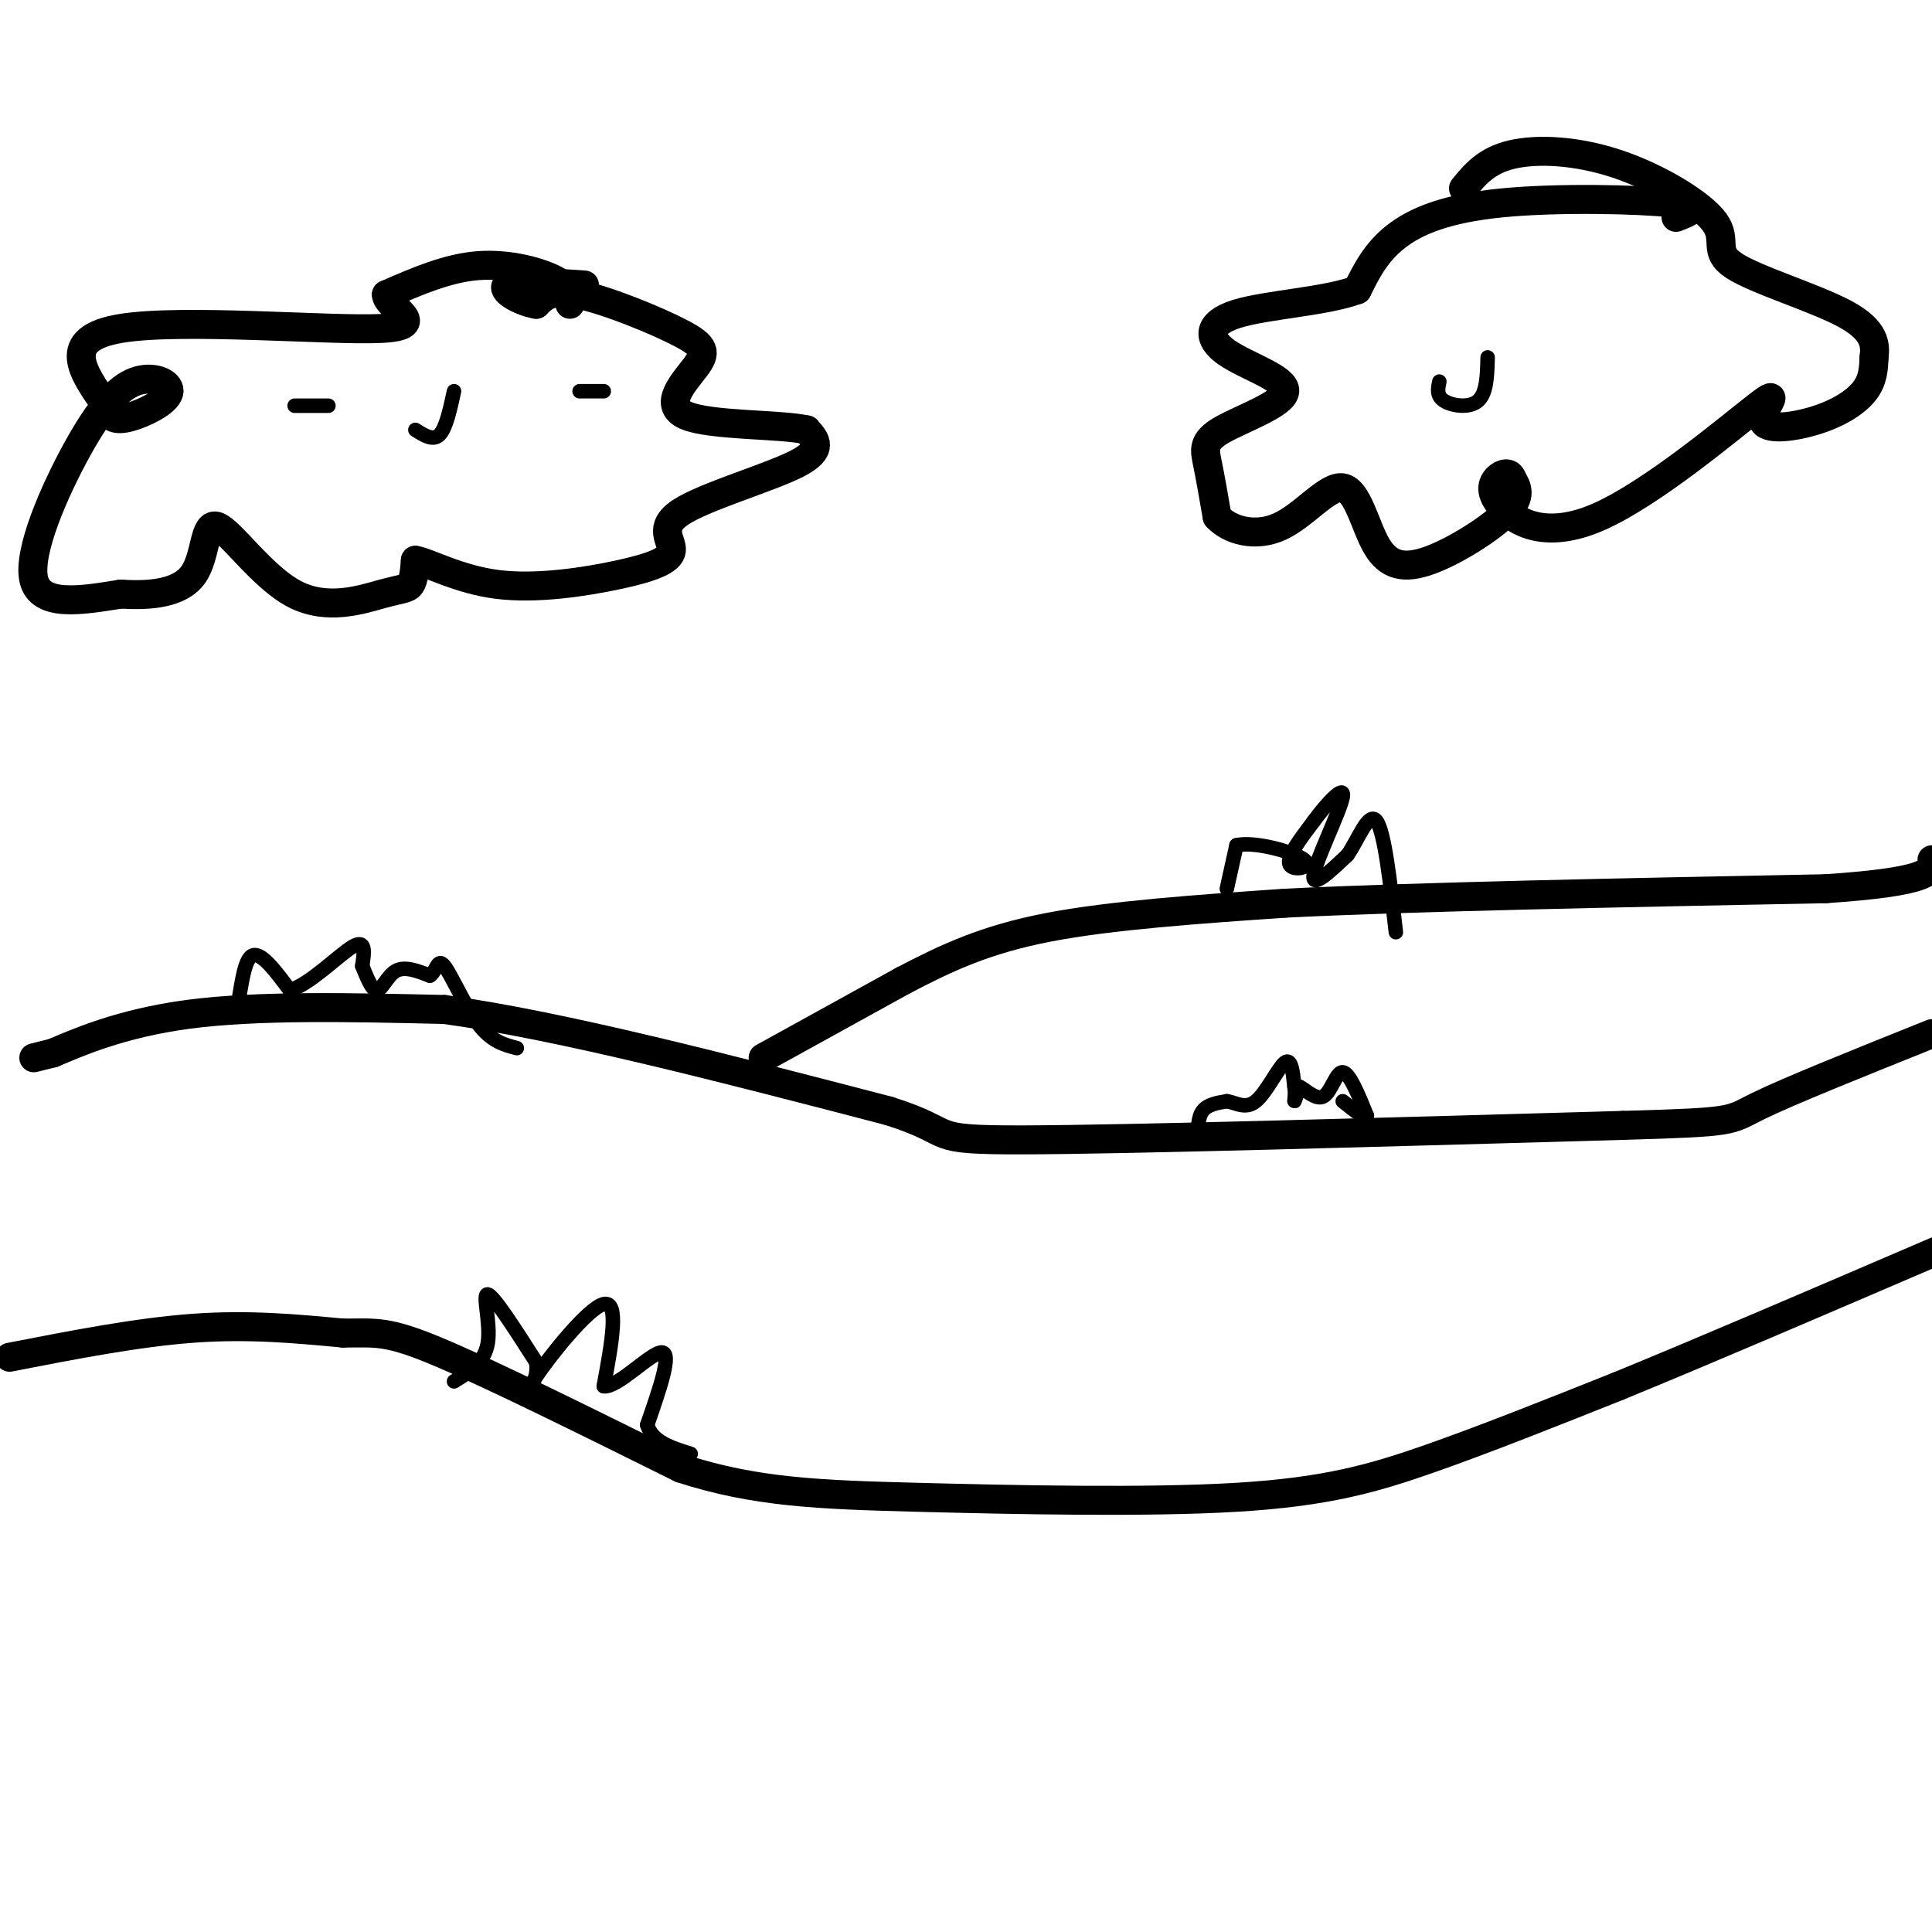 <svg viewBox='0 0 400 400' version='1.1' xmlns='http://www.w3.org/2000/svg' xmlns:xlink='http://www.w3.org/1999/xlink'><g fill='none' stroke='#000000' stroke-width='6' stroke-linecap='round' stroke-linejoin='round'><path d='M7,219c0.000,0.000 4.000,-1.000 4,-1'/><path d='M11,218c4.489,-1.889 13.711,-6.111 28,-8c14.289,-1.889 33.644,-1.444 53,-1'/><path d='M92,209c24.167,3.333 58.083,12.167 92,21'/><path d='M184,230c15.022,4.733 6.578,6.067 28,6c21.422,-0.067 72.711,-1.533 124,-3'/><path d='M336,233c23.911,-0.689 21.689,-0.911 28,-4c6.311,-3.089 21.156,-9.044 36,-15'/><path d='M158,219c0.000,0.000 29.000,-16.000 29,-16'/><path d='M187,203c9.000,-4.711 17.000,-8.489 30,-11c13.000,-2.511 31.000,-3.756 49,-5'/><path d='M266,187c26.833,-1.333 69.417,-2.167 112,-3'/><path d='M378,184c22.333,-1.500 22.167,-3.750 22,-6'/><path d='M2,281c13.250,-2.583 26.500,-5.167 38,-6c11.500,-0.833 21.250,0.083 31,1'/><path d='M71,276c7.044,-0.022 9.156,-0.578 20,4c10.844,4.578 30.422,14.289 50,24'/><path d='M141,304c15.346,4.992 28.711,5.472 49,6c20.289,0.528 47.501,1.104 66,0c18.499,-1.104 28.285,-3.887 40,-8c11.715,-4.113 25.357,-9.557 39,-15'/><path d='M335,287c17.500,-7.167 41.750,-17.583 66,-28'/><path d='M118,63c0.089,-1.644 0.178,-3.289 -3,-5c-3.178,-1.711 -9.622,-3.489 -16,-3c-6.378,0.489 -12.689,3.244 -19,6'/><path d='M80,61c0.012,2.702 9.542,6.458 -1,7c-10.542,0.542 -41.155,-2.131 -54,0c-12.845,2.131 -7.923,9.065 -3,16'/><path d='M22,84c0.394,3.168 2.879,3.090 6,2c3.121,-1.090 6.878,-3.190 7,-5c0.122,-1.810 -3.390,-3.331 -7,-2c-3.610,1.331 -7.318,5.512 -12,14c-4.682,8.488 -10.338,21.282 -9,27c1.338,5.718 9.669,4.359 18,3'/><path d='M25,123c6.067,0.392 12.235,-0.130 15,-4c2.765,-3.870 2.128,-11.090 5,-10c2.872,1.090 9.254,10.488 16,14c6.746,3.512 13.855,1.138 18,0c4.145,-1.138 5.327,-1.039 6,-2c0.673,-0.961 0.836,-2.980 1,-5'/><path d='M86,116c2.685,0.424 8.898,3.984 17,5c8.102,1.016 18.094,-0.512 25,-2c6.906,-1.488 10.727,-2.935 11,-5c0.273,-2.065 -3.004,-4.748 2,-8c5.004,-3.252 18.287,-7.072 24,-10c5.713,-2.928 3.857,-4.964 2,-7'/><path d='M167,89c-5.441,-1.233 -20.044,-0.817 -25,-3c-4.956,-2.183 -0.267,-6.967 2,-10c2.267,-3.033 2.110,-4.317 -3,-7c-5.110,-2.683 -15.174,-6.767 -21,-8c-5.826,-1.233 -7.413,0.383 -9,2'/><path d='M111,63c-3.444,-0.578 -7.556,-3.022 -6,-4c1.556,-0.978 8.778,-0.489 16,0'/><path d='M347,45c2.929,-1.125 5.857,-2.250 -1,-3c-6.857,-0.750 -23.500,-1.125 -35,0c-11.500,1.125 -17.857,3.750 -22,7c-4.143,3.250 -6.071,7.125 -8,11'/><path d='M281,60c-6.531,2.449 -18.858,3.073 -25,5c-6.142,1.927 -6.099,5.157 -2,8c4.099,2.843 12.253,5.298 12,8c-0.253,2.702 -8.914,5.651 -13,8c-4.086,2.349 -3.596,4.100 -3,7c0.596,2.900 1.298,6.950 2,11'/><path d='M252,107c2.549,2.812 7.921,4.344 13,2c5.079,-2.344 9.864,-8.562 13,-8c3.136,0.562 4.624,7.903 7,12c2.376,4.097 5.640,4.949 11,3c5.360,-1.949 12.817,-6.700 16,-10c3.183,-3.300 2.091,-5.150 1,-7'/><path d='M313,99c-0.406,-1.311 -1.919,-1.089 -3,0c-1.081,1.089 -1.728,3.045 1,6c2.728,2.955 8.832,6.908 20,2c11.168,-4.908 27.398,-18.677 33,-23c5.602,-4.323 0.574,0.800 1,3c0.426,2.200 6.307,1.477 11,0c4.693,-1.477 8.198,-3.708 10,-6c1.802,-2.292 1.901,-4.646 2,-7'/><path d='M388,74c0.345,-2.613 0.209,-5.644 -6,-9c-6.209,-3.356 -18.490,-7.037 -23,-10c-4.510,-2.963 -1.250,-5.206 -4,-9c-2.750,-3.794 -11.510,-9.137 -20,-12c-8.490,-2.863 -16.712,-3.247 -22,-2c-5.288,1.247 -7.644,4.123 -10,7'/></g>
<g fill='none' stroke='#000000' stroke-width='3' stroke-linecap='round' stroke-linejoin='round'><path d='M46,209c1.111,1.378 2.222,2.756 3,0c0.778,-2.756 1.222,-9.644 3,-11c1.778,-1.356 4.889,2.822 8,7'/><path d='M60,205c4.044,-1.089 10.156,-7.311 13,-9c2.844,-1.689 2.422,1.156 2,4'/><path d='M75,200c0.833,2.000 1.917,5.000 3,5c1.083,0.000 2.167,-3.000 4,-4c1.833,-1.000 4.417,0.000 7,1'/><path d='M89,202c1.440,-0.952 1.542,-3.833 3,-2c1.458,1.833 4.274,8.381 7,12c2.726,3.619 5.363,4.310 8,5'/><path d='M248,236c0.000,-2.333 0.000,-4.667 1,-6c1.000,-1.333 3.000,-1.667 5,-2'/><path d='M254,228c1.798,0.226 3.792,1.792 6,0c2.208,-1.792 4.631,-6.940 6,-8c1.369,-1.060 1.685,1.970 2,5'/><path d='M268,225c0.267,1.578 -0.067,3.022 0,3c0.067,-0.022 0.533,-1.511 1,-3'/><path d='M269,225c1.107,0.393 3.375,2.875 5,2c1.625,-0.875 2.607,-5.107 4,-5c1.393,0.107 3.196,4.554 5,9'/><path d='M283,231c0.000,1.000 -2.500,-1.000 -5,-3'/><path d='M254,184c0.000,0.000 2.000,-9.000 2,-9'/><path d='M256,175c3.714,-0.881 12.000,1.417 14,3c2.000,1.583 -2.286,2.452 -3,1c-0.714,-1.452 2.143,-5.226 5,-9'/><path d='M272,170c2.571,-3.524 6.500,-7.833 6,-5c-0.500,2.833 -5.429,12.810 -6,16c-0.571,3.190 3.214,-0.405 7,-4'/><path d='M279,177c2.244,-3.200 4.356,-9.200 6,-7c1.644,2.200 2.822,12.600 4,23'/><path d='M94,286c3.178,-1.956 6.356,-3.911 7,-8c0.644,-4.089 -1.244,-10.311 0,-10c1.244,0.311 5.622,7.156 10,14'/><path d='M111,282c0.714,3.940 -2.500,6.792 0,3c2.500,-3.792 10.714,-14.226 14,-15c3.286,-0.774 1.643,8.113 0,17'/><path d='M125,287c2.800,0.422 9.800,-7.022 12,-7c2.200,0.022 -0.400,7.511 -3,15'/><path d='M134,295c1.000,3.500 5.000,4.750 9,6'/><path d='M86,89c1.833,1.167 3.667,2.333 5,1c1.333,-1.333 2.167,-5.167 3,-9'/><path d='M298,79c-0.311,1.489 -0.622,2.978 1,4c1.622,1.022 5.178,1.578 7,0c1.822,-1.578 1.911,-5.289 2,-9'/><path d='M61,84c0.000,0.000 7.000,0.000 7,0'/><path d='M120,81c0.000,0.000 5.000,0.000 5,0'/></g>
</svg>
